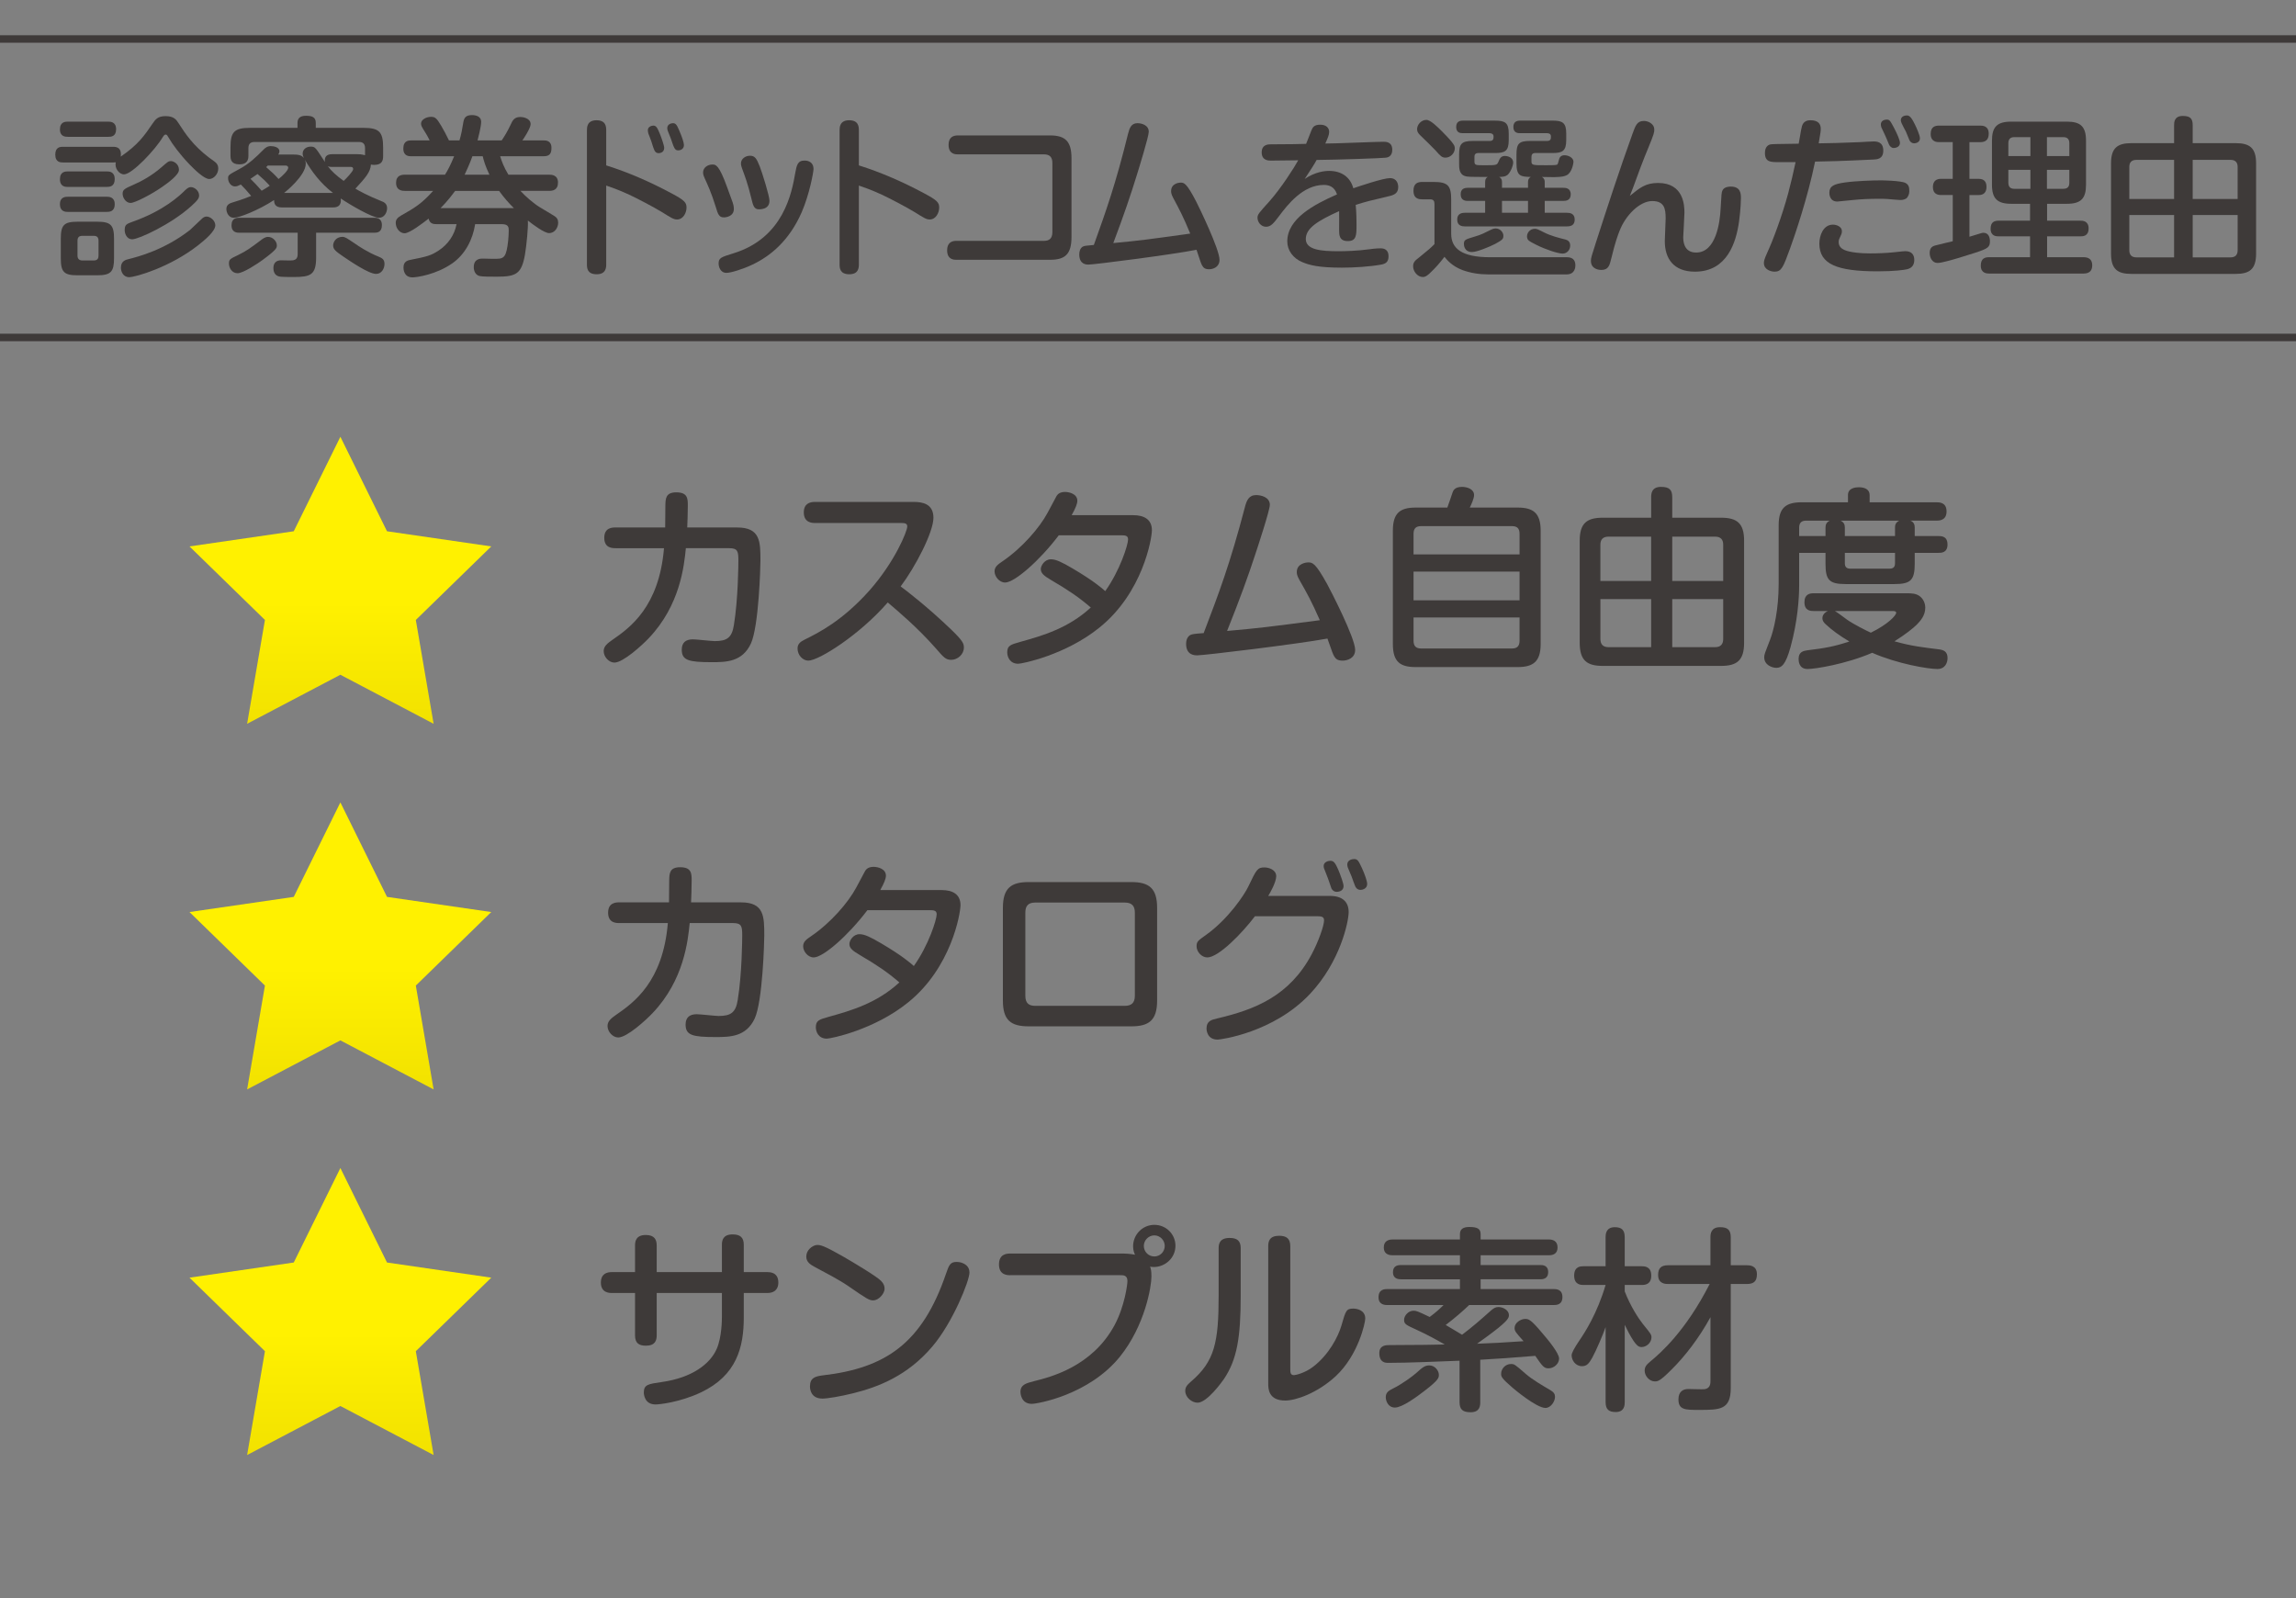 <?xml version="1.0" encoding="UTF-8"?>
<svg id="_レイヤー_1" data-name="レイヤー 1" xmlns="http://www.w3.org/2000/svg" xmlns:xlink="http://www.w3.org/1999/xlink" version="1.1" viewBox="0 0 180 125.296">
  <rect x="0" y="0" width="180" height="125.296" fill="#808080" stroke="none"/>
  <defs>
    <linearGradient id="_名称未設定グラデーション_11" data-name="名称未設定グラデーション 11" x1="26.685" y1="60.308" x2="26.685" y2="47.173" gradientUnits="userSpaceOnUse">
      <stop offset="0" stop-color="#eddc00"/>
      <stop offset="1" stop-color="#fff100"/>
    </linearGradient>
    <linearGradient id="_名称未設定グラデーション_11-2" data-name="名称未設定グラデーション 11" x1="26.685" y1="88.971" x2="26.685" y2="75.837" xlink:href="#_名称未設定グラデーション_11"/>
    <linearGradient id="_名称未設定グラデーション_11-3" data-name="名称未設定グラデーション 11" x1="26.685" y1="117.635" x2="26.685" y2="104.501" xlink:href="#_名称未設定グラデーション_11"/>
  </defs>
  <g>
    <polygon points="26.685 34.243 30.34 41.65 38.514 42.838 32.599 48.603 33.995 56.744 26.685 52.9 19.374 56.744 20.77 48.603 14.856 42.838 23.029 41.65 26.685 34.243" fill="url(#_名称未設定グラデーション_11)" stroke-width="0"/>
    <g>
      <path d="M48.26,42.976c-.245,0-.887,0-.887-.812s.643-.811.887-.811h3.888c0-.475.015-1.255.015-1.729.015-.521.015-1.025.857-1.025.903,0,.903.505.903,1.056,0,.49-.031,1.424-.046,1.699h3.918c1.821,0,1.821,1.117,1.821,2.617,0,.443-.123,5.127-.75,6.488-.673,1.439-1.944,1.454-3.061,1.454-1.806,0-2.357-.138-2.357-.979,0-.551.306-.811.873-.811.275,0,1.469.138,1.714.138.964,0,1.347-.275,1.5-1.255.336-2.036.352-4.821.352-5.035,0-.72-.031-.995-.719-.995h-3.398c-.138,1.377-.444,4.469-2.908,7.056-.505.535-2.005,1.913-2.694,1.913-.428,0-.841-.444-.841-.903,0-.383.306-.612.673-.872,1.377-.949,3.673-2.587,4.056-7.193h-3.796Z" fill="#3e3a39" stroke-width="0"/>
      <path d="M63.889,41.001c-.184,0-.873,0-.873-.826,0-.674.444-.826.873-.826h7.729c.658,0,1.561.122,1.561,1.239,0,1.133-1.408,3.842-2.571,5.388.398.29,2.066,1.561,3.948,3.366.918.888,1.01,1.103,1.01,1.424,0,.535-.49.964-.995.964-.429,0-.597-.199-1.194-.888-1.454-1.652-2.938-2.893-3.78-3.611-2.204,2.54-5.402,4.561-6.229,4.561-.429,0-.842-.429-.842-.949,0-.367.229-.535.566-.704,1.056-.521,2.938-1.454,5.066-3.841,2.005-2.266,2.969-4.653,2.969-5.021,0-.244-.184-.275-.49-.275h-6.749Z" fill="#3e3a39" stroke-width="0"/>
      <path d="M83.006,41.966c-1.515,2.005-3.474,3.703-4.208,3.703-.459,0-.827-.475-.827-.872,0-.337.214-.521.627-.796,1.531-1.041,2.908-2.633,3.536-3.811.092-.184.673-1.256.704-1.316.092-.138.26-.307.658-.307.322,0,.964.153.964.689,0,.244-.138.581-.444,1.132h4.821c.857,0,1.469.337,1.469,1.179,0,.658-.719,4.913-4.117,7.637-2.648,2.143-6.045,2.832-6.367,2.832-.658,0-.857-.552-.857-.888,0-.536.26-.612,1.025-.827,1.76-.489,3.765-1.071,5.525-2.693-.964-.826-1.714-1.331-3.092-2.143-.612-.352-.826-.566-.826-.872,0-.261.291-.766.796-.766.382,0,.841.215,1.699.72,1.607.948,2.265,1.515,2.556,1.775,1.148-1.607,1.791-3.628,1.791-4.056,0-.321-.26-.321-.597-.321h-4.836Z" fill="#3e3a39" stroke-width="0"/>
      <path d="M97.608,39.716c.123-.459.291-.903.873-.903.367,0,1.071.153,1.071.766,0,.413-.919,3.214-1.148,3.902-.551,1.684-1.209,3.505-2.204,5.984,2.571-.229,3.046-.291,7.271-.842-.628-1.438-1.011-2.128-1.607-3.168-.199-.353-.199-.505-.199-.612,0-.658.72-.75.888-.75.337,0,.566.016,1.5,1.714.261.475,2.188,4.209,2.188,5.143,0,.673-.643.842-.979.842-.429,0-.551-.153-.673-.353-.092-.168-.138-.275-.521-1.377-2.403.443-9.673,1.316-10.208,1.316-.184,0-.873,0-.873-.903,0-.26.077-.535.321-.688.169-.077.261-.092,1.057-.153,1.179-3.092,2.051-5.372,3.244-9.917Z" fill="#3e3a39" stroke-width="0"/>
      <path d="M118.976,39.792c1.209,0,1.807.413,1.807,1.806v8.893c0,1.377-.582,1.806-1.807,1.806h-7.988c-1.225,0-1.791-.413-1.791-1.806v-8.893c0-1.377.566-1.806,1.791-1.806h2.479c.077-.184.353-1.025.414-1.193.046-.123.152-.429.734-.429.397,0,.948.168.948.643,0,.275-.229.766-.336.979h3.749ZM119.129,43.465v-1.606c0-.429-.184-.612-.597-.612h-7.117c-.413,0-.597.184-.597.612v1.606h8.311ZM110.818,44.812v2.25h8.311v-2.25h-8.311ZM110.818,48.408v1.821c0,.398.169.612.597.612h7.117c.413,0,.597-.199.597-.612v-1.821h-8.311Z" fill="#3e3a39" stroke-width="0"/>
      <path d="M129.446,38.996c0-.26.016-.826.766-.826.688,0,.888.245.888.826v1.592h3.826c1.239,0,1.806.429,1.806,1.791v8.02c0,1.377-.566,1.806-1.806,1.806h-9.275c-1.224,0-1.806-.413-1.806-1.806v-8.02c0-1.362.566-1.791,1.806-1.791h3.796v-1.592ZM129.446,42.072h-3.352c-.444,0-.628.245-.628.628v2.847h3.979v-3.475ZM129.446,50.735v-3.766h-3.979v3.122c0,.413.199.644.628.644h3.352ZM131.1,42.072v3.475h3.994v-2.847c0-.398-.199-.628-.628-.628h-3.366ZM131.1,50.735h3.366c.413,0,.628-.215.628-.644v-3.122h-3.994v3.766Z" fill="#3e3a39" stroke-width="0"/>
      <path d="M149.772,40.817c.291.123.337.337.337.566v.643h1.867c.291,0,.704.046.704.658,0,.658-.489.658-.704.658h-1.867v.857c0,1.285-.321,1.591-1.592,1.591h-3.826c-1.301,0-1.576-.336-1.576-1.591v-.857h-2.066v2.571c0,.995-.122,2.801-.673,4.806-.383,1.393-.704,1.638-1.117,1.638-.321,0-.949-.215-.949-.827,0-.214.046-.321.459-1.377.291-.75.674-2.342.674-4.393v-4.591c0-1.362.566-1.791,1.806-1.791h3.627v-.566c0-.566.612-.612.857-.612.505,0,.842.199.842.612v.566h5.234c.229,0,.796,0,.796.72s-.598.719-.796.719h-2.036ZM142.182,47.903c-.229,0-.719-.015-.719-.688,0-.643.428-.704.719-.704h7.27c.383,0,.781,0,1.087.26.214.169.397.49.397.873,0,.612-.382,1.04-.688,1.347-.245.245-.888.765-1.729,1.285,1.347.383,2.25.475,3.459.628.429.046.704.199.704.688,0,.337-.168.857-.796.857-.719,0-3.122-.398-5.111-1.271-2.066.888-4.47,1.271-5.066,1.271-.688,0-.704-.628-.704-.796,0-.566.398-.628.704-.674,1.393-.168,2.128-.306,3.275-.688-.75-.443-1.362-.888-1.852-1.347-.169-.153-.261-.291-.261-.475,0-.122.046-.397.429-.566h-1.117ZM141.601,40.817c-.337,0-.552.138-.552.551v.658h2.066v-.643c0-.229.046-.429.337-.566h-1.852ZM143.85,47.903c.123.062.644.444.949.674.49.352,1.562.888,1.867,1.025,1.377-.674,1.989-1.362,1.989-1.562,0-.138-.184-.138-.352-.138h-4.454ZM144.294,40.817c.291.138.337.337.337.566v.643h3.933v-.643c0-.184.016-.413.337-.566h-4.606ZM144.631,43.343v.812c0,.275.122.428.428.428h3.076c.398,0,.429-.26.429-.428v-.812h-3.933Z" fill="#3e3a39" stroke-width="0"/>
    </g>
  </g>
  <g>
    <path d="M4.942,12.736c-.176,0-.608,0-.608-.607,0-.581.351-.621.608-.621h3.916c.216,0,.702.014.607.77,1.377-.945,1.864-1.661,2.499-2.593.216-.311.392-.581,1.013-.581.648,0,.837.271,1.013.541.554.864,1.148,1.755,2.404,2.714.095.067.486.338.554.419.122.121.162.283.162.432,0,.459-.378.824-.702.824-.405,0-1.148-.729-1.553-1.148-.743-.77-1.35-1.593-1.634-2.093-.095-.162-.135-.243-.229-.243-.122,0-.189.135-.243.216-.554.945-2.39,2.903-3.025,2.903-.392,0-.756-.485-.648-.945-.081,0-.122.014-.216.014h-3.916ZM5.32,10.725c-.176,0-.621,0-.621-.581,0-.607.445-.607.621-.607h3.16c.162,0,.622,0,.622.594s-.419.595-.622.595h-3.16ZM5.32,14.654c-.176,0-.621,0-.621-.607s.445-.608.621-.608h3.052c.176,0,.621,0,.621.608,0,.58-.405.607-.621.607h-3.052ZM5.32,16.612c-.162,0-.621,0-.621-.607,0-.581.459-.581.621-.581h3.052c.148,0,.621,0,.621.581,0,.607-.432.607-.648.607h-3.025ZM8.939,20.258c0,1.04-.243,1.324-1.31,1.324h-1.566c-1.04,0-1.296-.257-1.296-1.324v-1.553c0-1.066.256-1.323,1.31-1.323h1.553c1.04,0,1.31.257,1.31,1.323v1.553ZM7.724,18.867c0-.229-.095-.378-.365-.378h-.905c-.243,0-.378.108-.378.378v1.175c0,.243.135.378.378.378h.905c.311,0,.365-.202.365-.378v-1.175ZM10.087,20.313c.743-.189,2.795-.716,4.807-2.282.162-.135.824-.797.972-.918.081-.068.189-.136.324-.136.297,0,.689.311.689.688,0,.473-.837,1.162-1.351,1.567-2.188,1.715-4.902,2.498-5.401,2.498-.486,0-.648-.459-.648-.743,0-.513.365-.621.608-.675ZM12.693,14.668c-.796.554-2.106,1.242-2.458,1.242-.378,0-.621-.419-.621-.716,0-.338.162-.405.891-.729.567-.243,1.404-.702,2.12-1.323.527-.459.581-.513.77-.513.216,0,.635.216.635.688,0,.392-.864,1.026-1.337,1.351ZM10.438,17.368c2.39-.851,3.632-2.012,4.064-2.444.176-.162.297-.256.459-.256.297,0,.648.297.648.647,0,.203-.067.352-.608.838-1.58,1.432-4.132,2.606-4.632,2.606-.486,0-.594-.541-.594-.676,0-.473.108-.513.662-.716Z" fill="#3e3a39" stroke-width="0"/>
    <path d="M28.01,12.088c.135,0,.311,0,.608.081v-.554c0-.311-.135-.485-.473-.485h-8.184c-.351,0-.486.175-.486.485v.595c0,.297-.081.675-.702.675-.648,0-.703-.378-.703-.702v-.621c0-1.215.284-1.539,1.54-1.539h3.714v-.392c0-.392.243-.554.662-.554.446,0,.77.081.77.554v.392h3.727c1.229,0,1.553.297,1.553,1.539v.676c0,.323-.067.688-.702.688-.108,0-.189-.014-.257-.027-.027.595-.445,1.054-1.215,1.891.324.189.945.54,2.026.973.189.067.459.188.459.554,0,.324-.203.756-.635.756-.527,0-2.282-1.026-2.998-1.513.054.459-.135.702-.594.702h-4.024c-.554,0-.608-.337-.608-.58-1.242.81-2.741,1.391-3.16,1.391-.405,0-.581-.419-.581-.688,0-.338.256-.446.486-.514.837-.256,1.134-.378,1.458-.513-.337-.405-.554-.635-.81-.892-.189.095-.311.148-.459.148-.324,0-.54-.337-.54-.635,0-.256.041-.27.864-.716.811-.432,1.337-.958,1.877-1.498.176-.189.352-.311.608-.311.216,0,.675.08.675.404,0,.122-.054.203-.095.257h1.067c.392,0,.743,0,.945.271-.027-.067-.095-.189-.095-.338,0-.352.297-.554.635-.554.297,0,.365.108.554.364.014.027.473.702.554.838-.041-.365.095-.608.567-.608h1.971ZM20.569,20.394c-.351.256-1.499,1.026-1.945,1.026-.459,0-.675-.446-.675-.757,0-.324.081-.364.703-.661.688-.338.958-.54,1.769-1.148.175-.135.364-.283.594-.283.378,0,.689.351.689.662,0,.202,0,.323-1.134,1.161ZM24.783,20.177c0,1.364-.419,1.54-1.756,1.54-1.067,0-1.134-.027-1.256-.081-.297-.122-.337-.459-.337-.621,0-.405.229-.607.594-.607.162,0,.81.026.945,0,.202-.041.364-.136.364-.486v-1.675h-4.551c-.175,0-.635,0-.635-.581,0-.594.432-.594.635-.594h10.533c.176,0,.621,0,.621.581,0,.566-.378.594-.621.594h-4.537v1.931ZM20.191,13.642c-.324.229-.405.283-.553.378.311.297.526.54.877.932.284-.162.446-.271.635-.392-.351-.378-.405-.432-.959-.918ZM20.988,12.98c-.027.027-.027.041-.122.122.392.337.648.566.973.932.311-.243.756-.676.756-.878,0-.135-.108-.176-.203-.176h-1.404ZM26.106,15.127c-1.013-.783-1.674-1.702-2.201-2.593.027.067.067.162.067.297,0,.932-1.593,2.215-1.702,2.296h3.835ZM26.039,13.088c-.189,0-.23-.014-.338-.055.27.365.675.743,1.243,1.148.189-.176.743-.743.743-.919,0-.175-.135-.175-.189-.175h-1.458ZM27.848,19.11c.202.148.985.675,1.836,1.013.256.108.459.203.459.567,0,.338-.203.783-.662.783-.581,0-2.026-.999-2.512-1.323-.702-.473-.851-.621-.851-.918,0-.189.162-.662.729-.662.203,0,.297.067,1,.54Z" fill="#3e3a39" stroke-width="0"/>
    <path d="M43.043,13.695c.175,0,.702,0,.702.621,0,.595-.432.648-.702.648h-2.242c.392.432,1.053.999,1.499,1.27.175.107.662.392,1.121.675.243.148.338.297.338.554,0,.352-.243.811-.716.811-.365,0-1.256-.662-1.661-.986.041.5-.108,1.972-.229,2.688-.27,1.499-.689,1.715-2.201,1.715-.527,0-1.161,0-1.364-.054-.311-.081-.446-.392-.446-.688,0-.676.527-.676.702-.676.203,0,1.148.041,1.337,0,.324-.054.446-.256.54-.647.095-.405.162-1.067.162-1.554,0-.216,0-.499-.526-.499h-2.107c-.189,1.215-.783,2.363-1.782,3.065-1.27.891-2.795,1.107-3.133,1.107-.702,0-.702-.689-.702-.771,0-.202.054-.513.5-.594,1.364-.271,1.634-.338,2.241-.729.743-.486,1.256-1.215,1.418-2.079h-1.58c-.216,0-.527-.027-.608-.433-.473.365-1.485,1.148-1.891,1.148-.351,0-.688-.365-.688-.824,0-.283.189-.432.445-.581,1.026-.58,1.58-.904,2.485-1.917h-2.201c-.175,0-.702,0-.702-.635,0-.581.418-.635.702-.635h3.133c.203-.324.432-.743.716-1.445h-3.362c-.176,0-.621,0-.621-.607,0-.635.432-.635.621-.635h1.445c-.122-.229-.203-.405-.311-.567-.338-.54-.365-.594-.365-.756,0-.311.419-.526.783-.526.351,0,.459.148.797.702.203.338.418.756.608,1.147h.824c.148-.513.202-.81.297-1.391.054-.338.162-.595.675-.595.351,0,.729.122.729.527,0,.378-.256,1.351-.284,1.458h1.891c.203-.297.432-.661.689-1.202.162-.364.297-.634.783-.634.135,0,.797.067.797.566,0,.311-.567,1.175-.648,1.27h1.661c.175,0,.621,0,.621.595,0,.485-.189.647-.621.647h-3.403c.122.379.284.852.648,1.445h3.187ZM39.126,14.965h-3.443c-.567.783-1.067,1.27-1.148,1.351h5.753c-.365-.352-.77-.811-1.162-1.351ZM38.371,13.695c-.324-.675-.446-1.107-.527-1.445h-.81c-.216.621-.486,1.175-.608,1.445h1.945Z" fill="#3e3a39" stroke-width="0"/>
    <path d="M47.525,20.718c0,.256-.013.783-.749.783-.749,0-.762-.5-.762-.783v-10.493c0-.229,0-.797.749-.797.736,0,.762.5.762.797v2.741c1.765.554,3.479,1.311,5.116,2.188,1.041.554,1.181.729,1.181,1.121,0,.378-.241.932-.749.932-.254,0-.47-.135-1.155-.566-.736-.446-1.93-1.067-2.59-1.378-.876-.405-1.384-.567-1.803-.716v6.172ZM50.839,10.495c-.025-.081-.051-.189-.051-.284,0-.283.305-.364.432-.364.229,0,.317.176.508.635.127.311.343.932.343,1.107,0,.418-.406.418-.444.418-.216,0-.305-.175-.33-.242-.089-.189-.178-.514-.241-.702-.025-.095-.19-.486-.216-.567ZM52.35,10.252c-.025-.067-.038-.135-.038-.216,0-.284.292-.379.444-.379.241,0,.317.162.508.608.19.432.355.918.355,1.107,0,.351-.33.418-.432.418-.279,0-.33-.135-.597-.932-.038-.095-.203-.526-.241-.607Z" fill="#3e3a39" stroke-width="0"/>
    <path d="M56.109,16.207c-.343-1.107-.635-1.729-.863-2.229-.063-.135-.127-.283-.127-.459,0-.392.381-.621.724-.621.267,0,.521,0,1.168,1.796.14.392.394,1.067.432,1.188.038.122.089.284.089.5,0,.567-.584.661-.787.661-.381,0-.47-.27-.635-.837ZM63.777,13.25c0,.243-.317,1.984-.927,3.39-.965,2.201-2.412,3.416-3.859,4.104-.762.365-1.714.648-2.031.648-.521,0-.622-.526-.622-.729,0-.445.178-.499,1.181-.81,3.923-1.216,4.558-4.768,4.824-6.279.114-.608.178-.986.724-.986.038,0,.102,0,.19.014.254.054.521.216.521.648ZM58.902,15.545c-.267-1.12-.521-1.782-.711-2.295-.051-.148-.102-.284-.102-.433,0-.364.343-.607.711-.607s.508.189.762.837c.178.446.762,2.31.762,2.688,0,.554-.444.675-.838.675-.381,0-.457-.337-.584-.864Z" fill="#3e3a39" stroke-width="0"/>
    <path d="M67.333,20.718c0,.256-.013.783-.749.783-.749,0-.762-.5-.762-.783v-10.493c0-.229,0-.797.749-.797.736,0,.762.5.762.797v2.741c1.765.554,3.479,1.311,5.116,2.188,1.041.554,1.181.729,1.181,1.121,0,.378-.241.932-.749.932-.254,0-.47-.135-1.155-.566-.736-.446-1.93-1.067-2.59-1.378-.876-.405-1.384-.567-1.803-.716v6.172Z" fill="#3e3a39" stroke-width="0"/>
    <path d="M81.857,18.881c.394,0,.647-.176.647-.688v-5.415c0-.459-.216-.676-.647-.676h-6.767c-.165,0-.724,0-.724-.742,0-.567.317-.743.724-.743h7.236c1.181,0,1.676.459,1.676,1.783v6.185c0,1.337-.495,1.782-1.676,1.782h-7.363c-.152,0-.711,0-.711-.742,0-.554.317-.743.711-.743h6.894Z" fill="#3e3a39" stroke-width="0"/>
    <path d="M88.447,10.454c.102-.405.241-.797.724-.797.305,0,.889.136.889.676,0,.364-.762,2.836-.952,3.443-.457,1.485-1.003,3.093-1.828,5.28,2.133-.203,2.526-.257,6.03-.743-.521-1.27-.838-1.877-1.333-2.795-.165-.311-.165-.446-.165-.54,0-.581.597-.662.736-.662.279,0,.47.014,1.244,1.513.216.419,1.815,3.714,1.815,4.537,0,.595-.533.743-.812.743-.355,0-.457-.136-.559-.311-.076-.149-.114-.243-.432-1.216-1.993.392-8.023,1.161-8.468,1.161-.152,0-.724,0-.724-.797,0-.229.063-.473.267-.607.14-.067.216-.081.876-.135.978-2.728,1.701-4.74,2.691-8.751Z" fill="#3e3a39" stroke-width="0"/>
    <path d="M102.815,10.217c.088-.214.189-.441.682-.441s.706.265.706.567c0,.24-.113.48-.303.909.379,0,1.3-.025,2.549-.076,1.199-.05,1.931-.062,2.02-.062.177,0,.682,0,.682.631,0,.555-.404.605-.518.618-.215.038-3.836.164-5.414.177-.164.315-.429.719-.934,1.489.82-.556,1.564-.631,1.918-.631.959,0,1.653.479,1.894,1.362.403-.139,2.334-.795,2.864-.795.593,0,.656.505.656.707,0,.505-.366.631-.771.719-1.501.354-1.665.392-2.562.669.063.682.063,1.325.063,1.552,0,.82,0,1.288-.682,1.288s-.682-.48-.682-.896c0-.228.013-1.236,0-1.451-1.678.757-2.611,1.338-2.611,2.184,0,.857,1.211.959,2.562.959.529,0,1.464-.025,2.397-.151.151-.025.555-.076.908-.076.618,0,.618.492.618.631,0,.441-.227.581-.58.644-.896.164-2.146.24-3.079.24-1.83,0-2.549-.202-3.092-.43-.719-.29-1.186-.921-1.186-1.628,0-1.779,2.082-2.89,3.898-3.685-.201-.644-.681-.744-1.034-.744-1.653,0-2.864,1.59-3.483,2.41-.441.58-.656.87-1.047.87-.404,0-.669-.378-.669-.706,0-.253.101-.366.934-1.287.909-1.022,1.943-2.638,2.259-3.218-.58.013-1.59.025-2.133.025-.188,0-.731,0-.731-.644,0-.619.505-.632.707-.632,1.829-.012,2.031-.012,2.775-.037.127-.29.291-.758.417-1.061Z" fill="#3e3a39" stroke-width="0"/>
    <path d="M122.83,20.164c.607,0,.675.392.675.647,0,.081,0,.702-.688.702h-6.145c-.688,0-1.377-.107-2.012-.337-.824-.311-1.216-.797-1.418-1.04-.405.526-.676.837-1.175,1.31-.189.162-.311.271-.526.271-.405,0-.757-.433-.757-.837,0-.324.162-.46.446-.676.864-.702.904-.742,1.229-1.066v-3.146c0-.216-.067-.365-.338-.365h-.621c-.216,0-.688-.013-.688-.675,0-.581.338-.688.688-.688h.878c1.147,0,1.391.297,1.391,1.391v2.674c0,1.135.811,1.837,3.039,1.837h6.022ZM113.094,10.347c.432.432.729.77.823.918.081.108.136.216.136.364,0,.378-.338.729-.729.729-.284,0-.392-.121-.797-.581-.202-.216-.797-.796-1.202-1.188-.162-.162-.229-.284-.229-.473,0-.312.297-.716.729-.716.324,0,.864.54,1.27.945ZM117.752,14.722h2.04v-.433c0-.229.067-.323.216-.418-.797-.014-1.121-.067-1.121-1.067v-.688c0-.851.189-1.066,1.066-1.066h1.324c.311,0,.311-.176.311-.352,0-.202-.148-.257-.311-.257h-2.107c-.135,0-.526,0-.526-.485,0-.392.243-.5.526-.5h2.553c.77,0,1.066.162,1.066,1.013v.514c0,.864-.311,1.013-1.066,1.013h-1.364c-.216,0-.297.121-.297.297v.338c0,.323.081.323,1.121.323.297,0,.797,0,.878-.04.067-.054.081-.081.162-.405.054-.229.202-.338.432-.338.283,0,.702.176.702.514,0,.067-.095.811-.513,1.04-.189.094-.352.148-1,.162-.162,0-.823-.014-.958-.014.188.121.216.243.216.405v.445h1.458c.136,0,.581,0,.581.513,0,.473-.364.514-.581.514h-1.458v.932h1.756c.175,0,.594.027.594.526,0,.405-.243.54-.594.54h-8.021c-.203,0-.595-.04-.595-.526,0-.392.229-.54.595-.54h1.593v-.932h-1.35c-.136,0-.567,0-.567-.514,0-.432.283-.513.567-.513h1.35v-.433c0-.27.081-.337.203-.418-1.54,0-1.594-.014-1.77-.067-.473-.136-.473-.635-.473-1v-.688c0-.851.203-1.066,1.067-1.066h1.337c.297,0,.297-.203.297-.352,0-.176-.135-.257-.297-.257h-2.106c-.189,0-.527-.026-.527-.485,0-.379.216-.5.527-.5h2.512c.796,0,1.08.162,1.08,1.013v.514c0,.864-.297,1.013-1.08,1.013h-1.311c-.257,0-.297.162-.297.297v.338c0,.323.081.323.783.323.945,0,.985,0,1.107-.297.095-.229.189-.432.5-.432.202,0,.647.107.647.513,0,.257-.229.811-.459.986-.162.121-.351.135-.635.148.176.107.216.216.216.418v.433ZM117.212,19.124c-.418.216-1.418.635-1.81.635-.607,0-.635-.54-.635-.621,0-.338.095-.365.864-.595.486-.135.811-.311,1.243-.526.107-.054.229-.108.392-.108.351,0,.594.324.594.554,0,.257-.027.324-.648.662ZM119.792,15.748h-2.04v.932h2.04v-.932ZM120.318,17.936c.162,0,.216.027.729.283.485.257,1.215.446,1.66.554.162.041.392.136.392.473s-.242.635-.594.635c-.378,0-1.364-.337-2.039-.675-.688-.338-.702-.405-.743-.567-.067-.324.189-.702.595-.702Z" fill="#3e3a39" stroke-width="0"/>
    <path d="M129.99,14.344c2.012,0,2.065,1.769,2.065,2.336,0,.297-.094,1.769-.094,1.904,0,.243,0,1.215,1.013,1.215,1.553,0,1.863-2.35,1.917-3.43.067-1.147.067-1.283.148-1.445.136-.283.527-.297.648-.297.797,0,.797.595.797.918,0,.068-.014.852-.148,1.823-.229,1.621-.918,3.93-3.457,3.93-1.675,0-2.363-1.026-2.363-2.39,0-.284.067-1.526.067-1.783,0-.77-.108-1.363-1.053-1.363-.973,0-2.094,1.107-2.566,2.35-.135.337-.351.932-.621,2.065-.162.648-.229.986-.823.986-.122,0-.797-.041-.797-.716,0-.229.067-.419.392-1.432.918-2.849,1.85-5.698,2.862-8.507.243-.676.365-1.026.905-1.026.351,0,.81.243.81.661,0,.229,0,.311-.513,1.553-.081.189-.378.919-.567,1.432-.594,1.621-.661,1.796-.837,2.229.783-.635,1.229-1.013,2.215-1.013Z" fill="#3e3a39" stroke-width="0"/>
    <path d="M139.432,12.71c-.607,0-1.066,0-1.066-.716,0-.5.271-.621.378-.662.162-.04.378-.04,2.269-.067.189-1.121.217-1.242.257-1.378.121-.418.473-.459.662-.459.621,0,.81.298.81.676,0,.175-.014.27-.162,1.134.838-.014,1.688-.026,3.241-.095.162-.013.918-.054,1.067-.054.242,0,.756.027.756.716,0,.675-.5.688-.77.702-2.485.122-3.687.148-4.578.162-.567,2.795-1.594,5.807-1.958,6.806-.54,1.486-.676,1.823-1.216,1.823-.27,0-.837-.148-.837-.675,0-.148.014-.271.283-.864.392-.838,1.121-2.755,1.621-4.605.216-.81.405-1.62.58-2.443h-1.337ZM149.506,21.109c-.243.054-.972.162-2.309.162-3.201,0-4.564-.567-4.564-2.175,0-.621.297-1.485,1.066-1.485.271,0,.702.148.702.514,0,.175-.067.297-.107.378-.095.202-.149.297-.149.473,0,.445.365.635.838.742.283.067.823.148,1.634.148.581,0,1.296-.026,1.918-.094.634-.067.715-.081.837-.081.5,0,.702.283.702.688,0,.419-.216.648-.567.729ZM149.425,15.572c-.162.095-.337.108-.459.108-.121,0-.688-.055-1.026-.081-.202-.014-.364-.014-.688-.014-.662,0-1.337.027-1.985.095-.148.014-1.175.121-1.229.121-.621,0-.621-.621-.621-.688,0-.526.351-.688,1.242-.811.864-.121,2.188-.162,2.809-.162.027,0,1.54.014,1.918.203.297.162.297.418.297.675,0,.162-.081.433-.257.554ZM147.494,9.982c-.027-.081-.041-.162-.041-.229,0-.297.298-.378.446-.378.229,0,.27.054.566.607.271.514.486,1.013.486,1.216,0,.392-.459.405-.499.405-.149,0-.284-.122-.352-.257-.095-.229-.243-.595-.297-.702-.041-.108-.271-.567-.311-.662ZM149.074,9.645c-.041-.095-.055-.189-.055-.217,0-.337.365-.378.46-.378.175,0,.323.054.634.688.122.243.405.864.405,1.107,0,.338-.351.392-.459.392-.148,0-.297-.095-.364-.243-.041-.107-.229-.566-.271-.661-.054-.108-.311-.581-.351-.688Z" fill="#3e3a39" stroke-width="0"/>
    <path d="M153.088,15.289h-.919c-.216,0-.635-.055-.635-.621,0-.486.284-.648.635-.648h.919v-2.877h-1.067c-.162,0-.661-.013-.661-.647,0-.595.392-.648.661-.648h3.228c.162,0,.662,0,.662.635,0,.473-.257.661-.648.661h-.864v2.877h.729c.513,0,.607.338.607.635,0,.405-.203.635-.607.635h-.729v3.268c.121-.027.675-.216.797-.243.107-.026.188-.067.297-.067.405,0,.513.364.513.662,0,.473-.175.58-1.12.891-1.013.324-1.621.514-2.256.676-.311.081-.566.135-.742.135-.392,0-.607-.405-.607-.783,0-.459.283-.54.418-.581.216-.067,1.188-.283,1.392-.337v-3.619ZM160.487,17.301h2.606c.162,0,.648,0,.648.607s-.433.621-.648.621h-2.606v1.635h2.85c.364,0,.688.135.688.635,0,.459-.256.647-.688.647h-7.387c-.176,0-.662-.013-.662-.621,0-.567.324-.661.662-.661h3.2v-1.635h-2.457c-.162,0-.635,0-.635-.594,0-.54.311-.635.635-.635h2.457v-1.323h-1.472c-1.08,0-1.513-.392-1.513-1.499v-3.443c0-1.08.392-1.499,1.513-1.499h4.362c1.066,0,1.498.378,1.498,1.499v3.443c0,1.066-.378,1.499-1.498,1.499h-1.554v1.323ZM159.178,12.237v-1.486h-1.256c-.338,0-.473.176-.473.486v1h1.729ZM159.178,13.317h-1.729v.999c0,.324.148.486.473.486h1.256v-1.485ZM160.474,12.237h1.756v-1c0-.243-.081-.486-.473-.486h-1.283v1.486ZM160.474,13.317v1.485h1.283c.392,0,.473-.229.473-.486v-.999h-1.756Z" fill="#3e3a39" stroke-width="0"/>
    <path d="M170.443,9.819c0-.229.013-.729.675-.729.607,0,.783.216.783.729v1.404h3.376c1.094,0,1.594.379,1.594,1.58v7.076c0,1.216-.5,1.594-1.594,1.594h-8.184c-1.08,0-1.594-.364-1.594-1.594v-7.076c0-1.201.5-1.58,1.594-1.58h3.35v-1.404ZM170.443,12.534h-2.958c-.392,0-.554.216-.554.554v2.512h3.512v-3.065ZM170.443,20.177v-3.321h-3.512v2.755c0,.364.176.566.554.566h2.958ZM171.901,12.534v3.065h3.524v-2.512c0-.352-.176-.554-.554-.554h-2.971ZM171.901,20.177h2.971c.364,0,.554-.188.554-.566v-2.755h-3.524v3.321Z" fill="#3e3a39" stroke-width="0"/>
  </g>
  <g>
    <polygon points="26.685 62.907 30.34 70.314 38.514 71.502 32.599 77.267 33.995 85.408 26.685 81.564 19.374 85.408 20.77 77.267 14.856 71.502 23.029 70.314 26.685 62.907" fill="url(#_名称未設定グラデーション_11-2)" stroke-width="0"/>
    <g>
      <path d="M48.561,72.366c-.245,0-.887,0-.887-.812s.643-.811.887-.811h3.888c0-.475.015-1.255.015-1.729.015-.521.015-1.025.857-1.025.903,0,.903.505.903,1.056,0,.49-.031,1.424-.046,1.699h3.918c1.821,0,1.821,1.117,1.821,2.617,0,.443-.123,5.127-.75,6.488-.673,1.439-1.944,1.454-3.061,1.454-1.806,0-2.357-.138-2.357-.979,0-.551.306-.811.873-.811.275,0,1.469.138,1.714.138.964,0,1.347-.275,1.5-1.255.336-2.036.352-4.821.352-5.035,0-.72-.031-.995-.719-.995h-3.398c-.138,1.377-.444,4.469-2.908,7.056-.505.535-2.005,1.913-2.694,1.913-.428,0-.841-.444-.841-.903,0-.383.306-.612.673-.872,1.377-.949,3.673-2.587,4.056-7.193h-3.796Z" fill="#3e3a39" stroke-width="0"/>
      <path d="M68,71.357c-1.515,2.005-3.474,3.703-4.208,3.703-.459,0-.827-.475-.827-.872,0-.337.214-.521.627-.796,1.531-1.041,2.908-2.633,3.536-3.811.092-.184.673-1.256.704-1.316.092-.138.26-.307.658-.307.322,0,.964.153.964.689,0,.244-.138.581-.444,1.132h4.821c.857,0,1.469.337,1.469,1.179,0,.658-.719,4.913-4.117,7.637-2.648,2.143-6.045,2.832-6.367,2.832-.658,0-.857-.552-.857-.888,0-.536.26-.612,1.025-.827,1.76-.489,3.765-1.071,5.525-2.693-.964-.826-1.714-1.331-3.092-2.143-.612-.352-.826-.566-.826-.872,0-.261.291-.766.796-.766.382,0,.841.215,1.699.72,1.607.948,2.265,1.515,2.556,1.775,1.148-1.607,1.791-3.628,1.791-4.056,0-.321-.26-.321-.597-.321h-4.836Z" fill="#3e3a39" stroke-width="0"/>
      <path d="M88.694,69.152c1.393,0,2.021.489,2.021,2.02v7.271c0,1.545-.643,2.02-2.021,2.02h-8.05c-1.408,0-2.02-.489-2.02-2.02v-7.271c0-1.561.658-2.02,2.02-2.02h8.05ZM81.149,70.759c-.536,0-.765.261-.765.781v6.534c0,.598.306.781.765.781h7.04c.505,0,.78-.229.78-.781v-6.534c0-.521-.245-.781-.78-.781h-7.04Z" fill="#3e3a39" stroke-width="0"/>
      <path d="M104.261,70.238c.979,0,1.47.46,1.47,1.271,0,.72-.644,3.888-3.046,6.428-2.862,3.03-7.01,3.566-7.224,3.566-.842,0-.873-.766-.873-.872,0-.582.383-.689.873-.796,2.923-.689,5.632-1.745,7.377-5.035.52-.979.964-2.22.964-2.648,0-.321-.261-.321-.628-.321h-4.79c-.979,1.301-2.847,3.229-3.734,3.229-.443,0-.842-.443-.842-.872,0-.367.107-.444.734-.888,1.745-1.24,3.016-3.153,3.321-3.796.643-1.347.72-1.5,1.271-1.5.337,0,.918.184.918.689,0,.459-.489,1.331-.627,1.545h4.836ZM103.863,68.233c-.031-.061-.092-.198-.092-.336,0-.321.352-.413.535-.413.26,0,.383.184.612.703.168.398.413,1.071.413,1.271,0,.459-.489.459-.535.459-.215,0-.337-.122-.414-.26-.046-.122-.229-.688-.275-.796-.015-.046-.168-.413-.244-.628ZM105.669,68.02c-.03-.076-.046-.153-.046-.245,0-.336.352-.429.535-.429.291,0,.353.169.612.704.229.506.413,1.025.413,1.255,0,.383-.397.46-.52.46-.276,0-.383-.215-.414-.275-.015-.031-.26-.674-.29-.781-.046-.106-.245-.597-.291-.688Z" fill="#3e3a39" stroke-width="0"/>
    </g>
  </g>
  <g>
    <polygon points="26.685 91.571 30.34 98.978 38.514 100.166 32.599 105.931 33.995 114.071 26.685 110.228 19.374 114.071 20.77 105.931 14.856 100.166 23.029 98.978 26.685 91.571" fill="url(#_名称未設定グラデーション_11-3)" stroke-width="0"/>
    <g>
      <path d="M56.596,97.587c0-.337.077-.812.842-.812.597,0,.872.245.872.812v2.143h1.852c.168,0,.857,0,.857.811,0,.658-.444.827-.857.827h-1.852v1.928c0,2.312-.551,4.53-3.352,5.862-1.653.78-3.26.948-3.566.948-.873,0-.918-.811-.918-.934,0-.627.352-.673,1.423-.826,2.357-.337,3.765-1.408,4.286-2.587.413-.918.413-2.356.413-2.54v-1.852h-5.112v3.32c0,.398-.123.812-.842.812-.536,0-.857-.184-.857-.812v-3.32h-1.821c-.168,0-.857,0-.857-.812,0-.674.444-.826.857-.826h1.821v-2.082c0-.29.046-.826.842-.826.673,0,.857.353.857.826v2.082h5.112v-2.143Z" fill="#3e3a39" stroke-width="0"/>
      <path d="M66.118,98.52c.796.459,2.617,1.546,2.954,1.897.214.214.276.413.276.612,0,.429-.505.918-.873.918-.337,0-.475-.092-1.99-1.133-.688-.474-1.745-1.025-2.632-1.499-.306-.169-.643-.368-.643-.796,0-.536.474-.842.75-.903.336-.062.673.062,2.158.903ZM76.004,99.759c0,.658-1.316,3.934-2.908,5.801-1.944,2.296-4.239,3.183-6.229,3.673-.979.245-2.005.413-2.388.413-.918,0-.979-.75-.979-.949,0-.673.398-.795,1.01-.872,4.897-.566,7.79-2.494,9.657-7.974.229-.658.321-.918.826-.918.123,0,.245.015.352.046.291.092.658.291.658.78Z" fill="#3e3a39" stroke-width="0"/>
      <path d="M79.19,99.973c-.199,0-.873,0-.873-.841,0-.796.566-.857.873-.857h8.907c.092,0,.505.016.888.092-.062-.122-.153-.337-.153-.658,0-.918.735-1.684,1.668-1.684.918,0,1.652.734,1.652,1.638,0,.979-.826,1.668-1.698,1.668-.123,0-.229-.015-.291-.03.062.168.107.321.107.78,0,.78-.505,3.842-2.479,6.29-2.434,3-6.474,3.688-6.902,3.688-.873,0-.888-.888-.888-.934,0-.581.475-.688,1.056-.842,1.286-.321,4.561-1.132,6.321-4.393.796-1.484,1.01-3.198,1.01-3.458,0-.46-.321-.46-.551-.46h-8.647ZM90.5,96.851c-.459,0-.827.383-.827.827,0,.459.368.826.827.826.444,0,.812-.367.812-.826,0-.444-.368-.827-.812-.827Z" fill="#3e3a39" stroke-width="0"/>
      <path d="M97.267,101.581c0,3.306-.291,5.005-1.316,6.535-.138.199-1.316,1.852-2.065,1.852-.46,0-.965-.429-.965-.918,0-.275.107-.444.444-.734,1.867-1.592,2.173-3.076,2.173-6.78v-3.688c0-.321.076-.796.857-.796.597,0,.872.229.872.796v3.734ZM99.425,97.693c0-.382.106-.811.856-.811.582,0,.873.229.873.811v9.611c0,.275,0,.505.29.505.107,0,.842-.152,1.5-.657,1.225-.934,1.959-2.342,2.22-3.229.336-1.179.383-1.332.934-1.332.229,0,.934.092.934.781,0,.306-.521,2.847-2.326,4.53-1.454,1.331-3.123,1.897-3.949,1.897-1.331,0-1.331-.949-1.331-1.332v-10.774Z" fill="#3e3a39" stroke-width="0"/>
      <path d="M116.048,109.921c0,.261-.016.796-.75.796-.612,0-.873-.199-.873-.796v-3.244c-1.592.061-3.994.168-5.586.168-.199,0-.704,0-.704-.765,0-.628.536-.628.812-.628,2.709-.016,3.138-.016,4.315-.046-.688-.397-1.393-.78-2.127-1.117-.934-.429-1.057-.475-1.057-.826,0-.307.322-.704.735-.704.229,0,.306.03,1.271.489.489-.367.765-.612,1.086-.934h-4.393c-.168,0-.704,0-.704-.612,0-.643.506-.643.704-.643h5.679v-.765h-4.622c-.169,0-.628-.016-.628-.552,0-.459.291-.565.628-.565h4.622v-.766h-5.265c-.153,0-.704,0-.704-.612,0-.489.336-.627.704-.627h5.265v-.414c0-.367.214-.565.734-.565.597,0,.888.122.888.565v.414h5.341c.291,0,.689.092.689.627,0,.475-.322.612-.689.612h-5.341v.766h4.683c.153,0,.612,0,.612.551,0,.413-.244.566-.612.566h-4.683v.765h5.708c.199,0,.704,0,.704.628,0,.612-.459.627-.704.627h-6.611c-.459.444-1.086.995-1.836,1.562.306.168.856.521,1.285.765.826-.627,1.408-1.132,2.28-1.913.215-.184.367-.26.566-.26.383,0,.826.26.826.628,0,.184-.03.352-.811.994-.551.444-1.133.857-1.684,1.255,1.698-.076,1.897-.076,3.643-.198-.612-.689-.704-.781-.704-1.041,0-.398.475-.704.826-.704.275,0,.444.03,1.362,1.133.413.475,1.301,1.546,1.301,1.974,0,.398-.398.766-.826.766-.337,0-.459-.122-1.041-.979-2.28.184-2.525.199-4.315.306v3.321ZM112.803,107.779c0,.229,0,.398-1.117,1.255-.612.475-1.76,1.316-2.326,1.316-.536,0-.72-.521-.72-.812,0-.382.245-.52.582-.688.688-.337,1.53-.964,1.79-1.193.49-.444.689-.612,1.041-.612.444,0,.75.413.75.734ZM119.567,107.671c.551.49,1.438.995,1.959,1.302.291.168.383.321.383.535,0,.353-.321.872-.75.872-.704,0-2.464-1.484-2.587-1.591-.872-.75-.888-.873-.888-1.087,0-.398.337-.766.766-.766.275,0,.306.031,1.117.734Z" fill="#3e3a39" stroke-width="0"/>
      <path d="M127.375,109.921c0,.229-.016.78-.704.78-.536,0-.796-.198-.796-.78v-5.877c-.168.49-.734,1.837-1.041,2.388-.26.459-.428.674-.811.674-.505,0-.812-.46-.812-.857q0-.26.612-1.163c.429-.628,1.393-2.112,2.051-4.347h-1.714c-.199,0-.75,0-.75-.734s.521-.734.75-.734h1.714v-2.266c0-.199,0-.796.72-.796.551,0,.78.229.78.796v2.266h1.331c.199,0,.75,0,.75.734,0,.688-.475.734-.75.734h-1.331v.505c.443,1.148,1.071,2.112,1.423,2.556.598.735.674.827.674,1.041,0,.429-.398.766-.78.766-.261,0-.414-.184-.628-.49-.26-.383-.521-.902-.688-1.255v6.061ZM130.788,100.663c-.199,0-.796,0-.796-.704,0-.551.244-.766.796-.766h3.306v-2.188c0-.26.03-.796.75-.796.566,0,.842.184.842.796v2.188h1.255c.198,0,.796,0,.796.704,0,.566-.261.766-.796.766h-1.255v8.157c0,1.714-.857,1.714-2.495,1.714-1.071,0-1.606,0-1.606-.826,0-.628.382-.812.765-.812.199,0,1.087.031,1.271.016.459-.062.475-.444.475-.643v-5.005c-.903,1.653-2.021,3.092-3.062,4.117-.918.918-1.071.918-1.301.918-.429,0-.796-.429-.796-.842,0-.321.169-.489.444-.72.78-.643,2.755-2.356,4.652-6.075h-3.244Z" fill="#3e3a39" stroke-width="0"/>
    </g>
  </g>
  <line x1="-8.504" y1="3.056" x2="188.136" y2="3.056" fill="none" stroke="#3e3a39" stroke-miterlimit="10" stroke-width=".587"/>
  <line x1="-8.504" y1="26.456" x2="188.136" y2="26.456" fill="none" stroke="#3e3a39" stroke-miterlimit="10" stroke-width=".587"/>
</svg>
